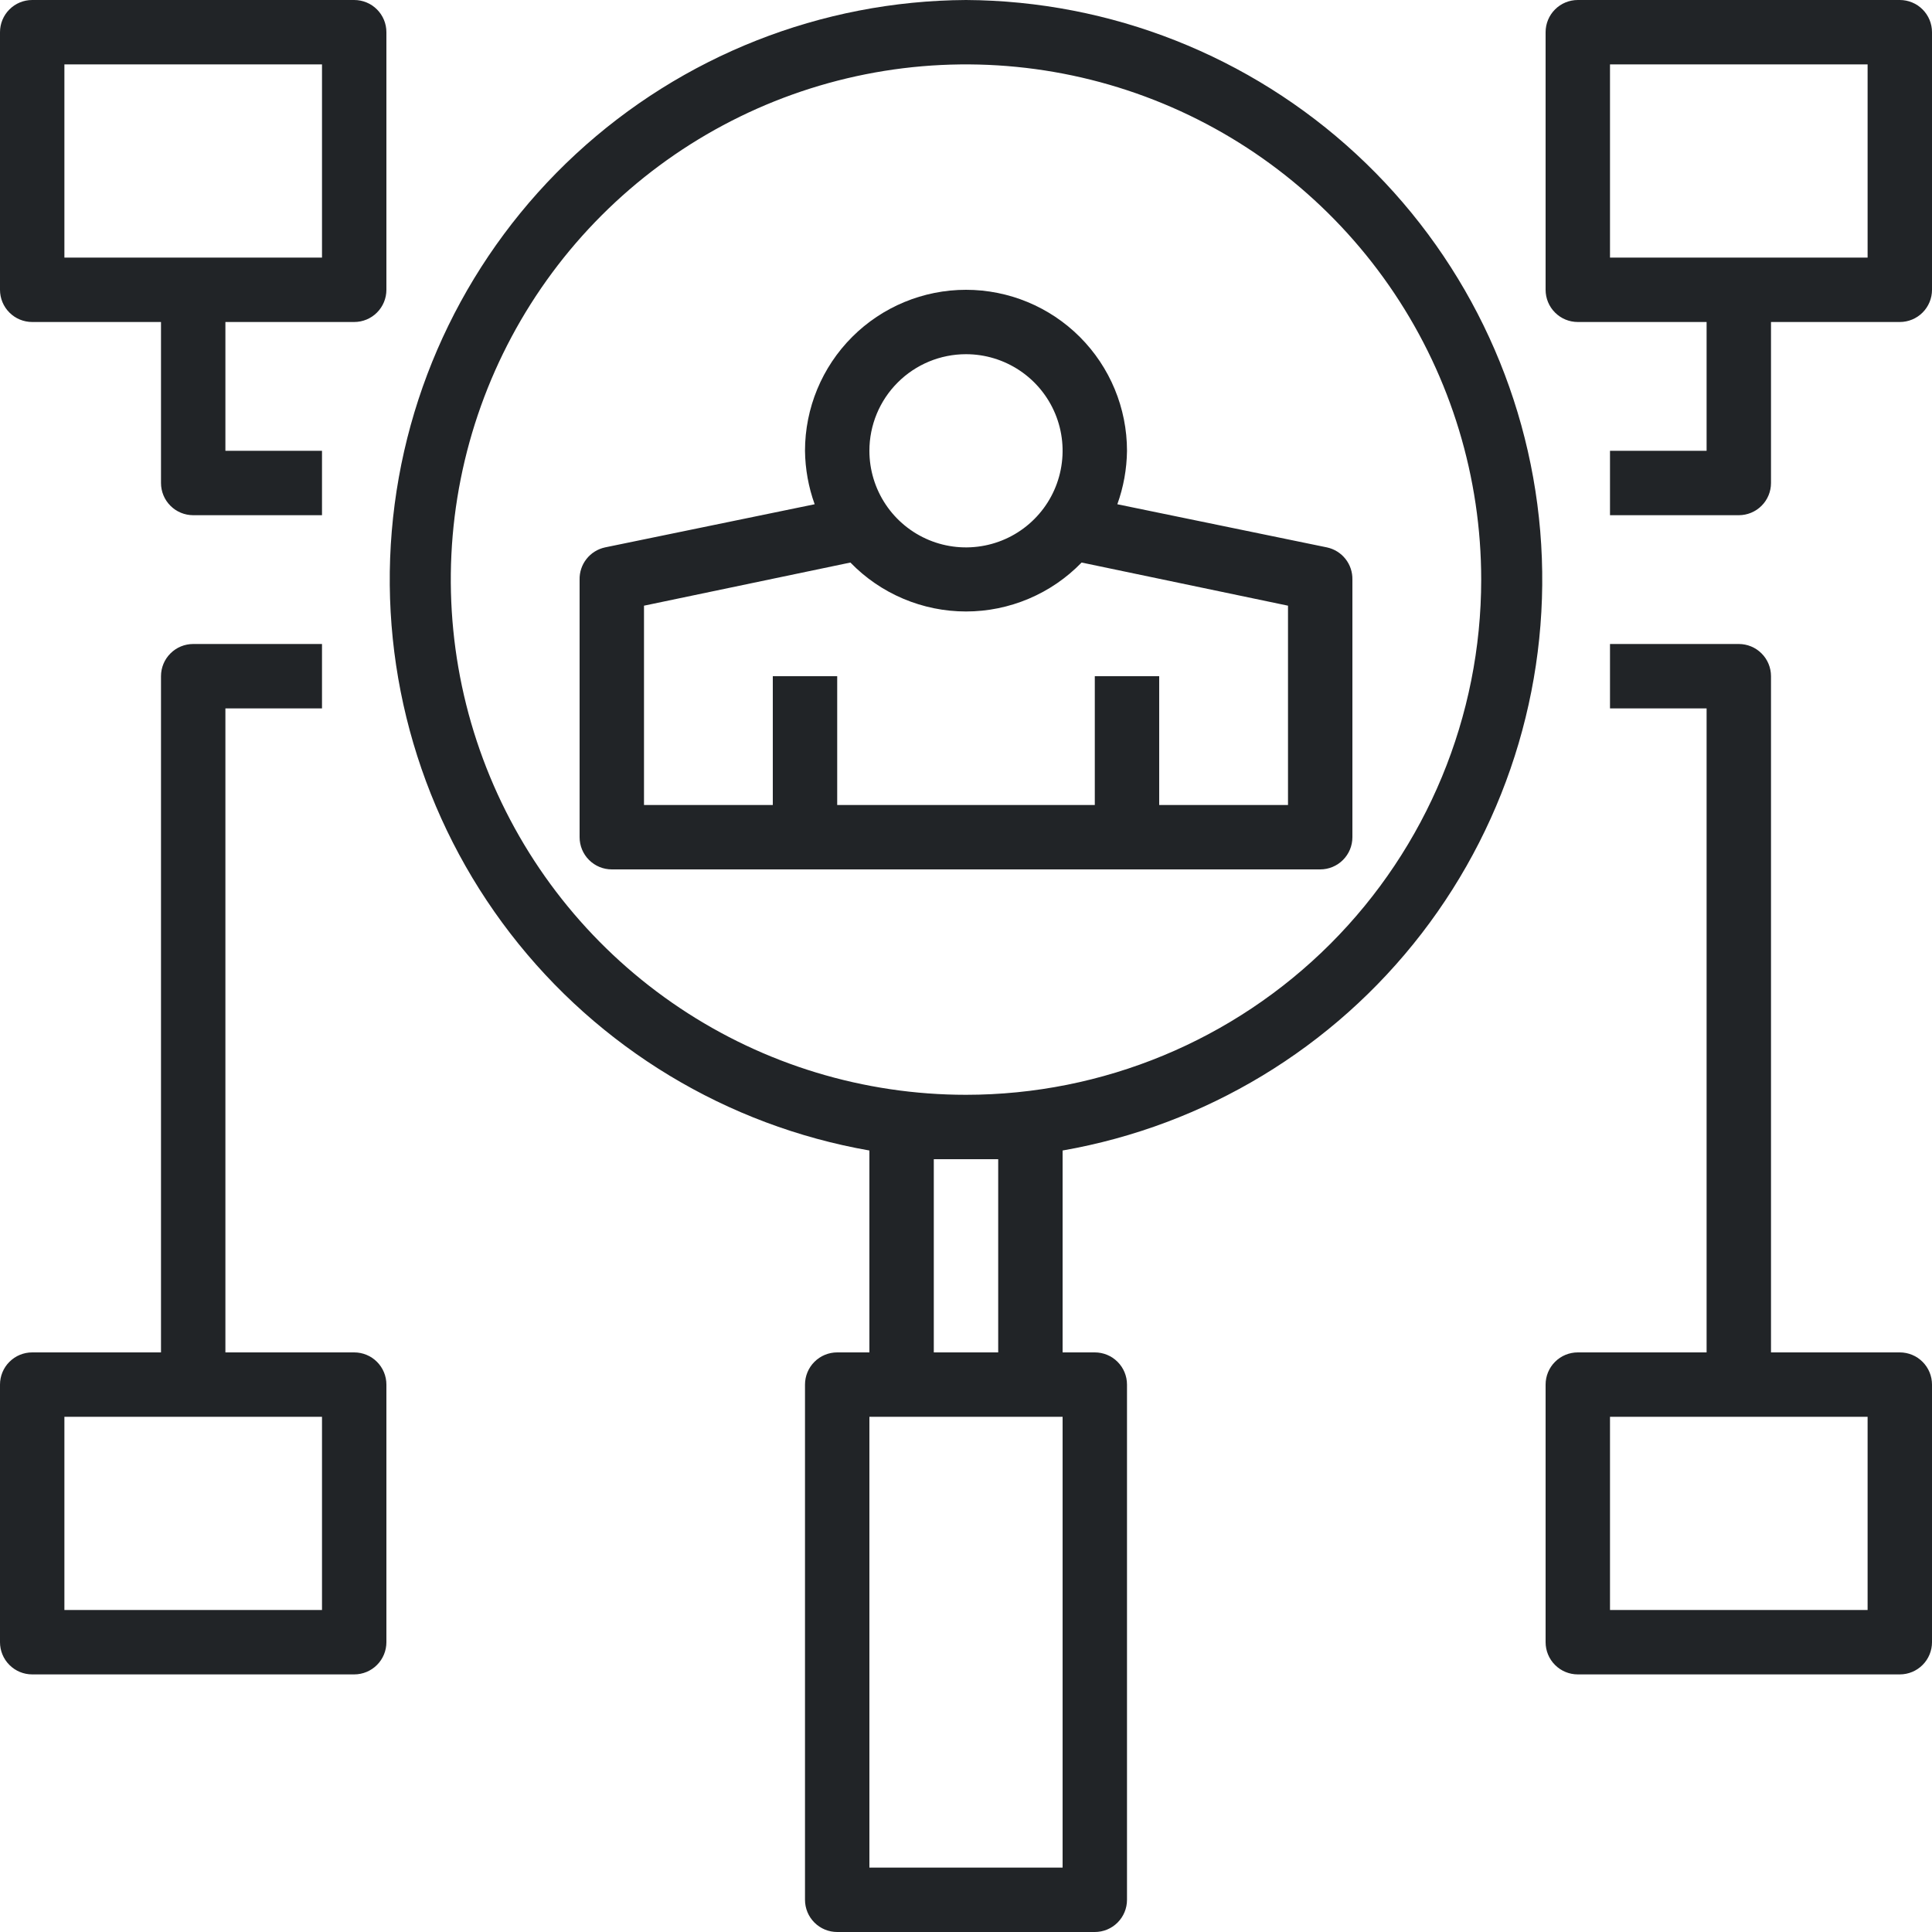 <svg width="60" height="60" viewBox="0 0 60 60" fill="none" xmlns="http://www.w3.org/2000/svg">
<path d="M34.7 15.66C34.892 15.127 34.993 14.566 35 14C35 12.674 34.473 11.402 33.535 10.464C32.598 9.527 31.326 9 30 9C28.674 9 27.402 9.527 26.465 10.464C25.527 11.402 25 12.674 25 14C25.007 14.566 25.108 15.127 25.3 15.66L18.79 17C18.563 17.049 18.359 17.175 18.215 17.358C18.071 17.54 17.995 17.767 18 18V26C18 26.265 18.105 26.52 18.293 26.707C18.48 26.895 18.735 27 19 27H41C41.265 27 41.52 26.895 41.707 26.707C41.895 26.52 42 26.265 42 26V18C42.005 17.767 41.929 17.54 41.785 17.358C41.641 17.175 41.437 17.049 41.21 17L34.7 15.66ZM30 11C30.593 11 31.173 11.176 31.667 11.506C32.16 11.835 32.545 12.304 32.772 12.852C32.999 13.4 33.058 14.003 32.942 14.585C32.827 15.167 32.541 15.702 32.121 16.121C31.702 16.541 31.167 16.827 30.585 16.942C30.003 17.058 29.4 16.999 28.852 16.772C28.304 16.545 27.835 16.16 27.506 15.667C27.176 15.173 27 14.593 27 14C27 13.204 27.316 12.441 27.879 11.879C28.441 11.316 29.204 11 30 11ZM40 25H36V21H34V25H26V21H24V25H20V18.81L26.41 17.47C26.876 17.951 27.434 18.333 28.051 18.594C28.668 18.855 29.33 18.99 30 18.99C30.67 18.99 31.332 18.855 31.949 18.594C32.566 18.333 33.124 17.951 33.59 17.47L40 18.81V25Z" fill="#212427"/>
<path d="M30 0C25.505 0.026 21.182 1.733 17.882 4.785C14.582 7.838 12.543 12.014 12.167 16.494C11.791 20.973 13.105 25.431 15.85 28.991C18.595 32.551 22.572 34.955 27 35.73V42H26C25.735 42 25.48 42.105 25.293 42.293C25.105 42.48 25 42.735 25 43V59C25 59.265 25.105 59.52 25.293 59.707C25.48 59.895 25.735 60 26 60H34C34.265 60 34.52 59.895 34.707 59.707C34.895 59.52 35 59.265 35 59V43C35 42.735 34.895 42.48 34.707 42.293C34.52 42.105 34.265 42 34 42H33V35.73C37.428 34.955 41.405 32.551 44.15 28.991C46.895 25.431 48.209 20.973 47.833 16.494C47.456 12.014 45.418 7.838 42.118 4.785C38.818 1.733 34.495 0.026 30 0ZM33 58H27V44H33V58ZM31 42H29V36C29.33 36 29.66 36 30 36C30.34 36 30.67 36 31 36V42ZM30 34C26.835 34 23.742 33.062 21.111 31.303C18.48 29.545 16.429 27.047 15.218 24.123C14.007 21.199 13.69 17.982 14.307 14.879C14.925 11.775 16.449 8.924 18.686 6.686C20.924 4.449 23.775 2.925 26.879 2.307C29.982 1.69 33.199 2.007 36.123 3.218C39.047 4.429 41.545 6.48 43.303 9.111C45.062 11.742 46 14.835 46 18C46 22.244 44.314 26.313 41.314 29.314C38.313 32.314 34.243 34 30 34Z" fill="#212427"/>
<path d="M1 52H11C11.265 52 11.52 51.895 11.707 51.707C11.895 51.52 12 51.265 12 51V43C12 42.735 11.895 42.48 11.707 42.293C11.52 42.105 11.265 42 11 42H7V22H10V20H6C5.735 20 5.48 20.105 5.293 20.293C5.105 20.48 5 20.735 5 21V42H1C0.735 42 0.48 42.105 0.293 42.293C0.105 42.48 0 42.735 0 43V51C0 51.265 0.105 51.52 0.293 51.707C0.48 51.895 0.735 52 1 52ZM2 44H10V50H2V44Z" fill="#212427"/>
<path d="M1 10H5V15C5 15.265 5.105 15.52 5.293 15.707C5.48 15.895 5.735 16 6 16H10V14H7V10H11C11.265 10 11.52 9.895 11.707 9.707C11.895 9.52 12 9.265 12 9V1C12 0.735 11.895 0.48 11.707 0.293C11.52 0.105 11.265 0 11 0H1C0.735 0 0.48 0.105 0.293 0.293C0.105 0.48 0 0.735 0 1V9C0 9.265 0.105 9.52 0.293 9.707C0.48 9.895 0.735 10 1 10ZM2 2H10V8H2V2Z" fill="#212427"/>
<path d="M59 42H55V21C55 20.735 54.895 20.48 54.707 20.293C54.52 20.105 54.265 20 54 20H50V22H53V42H49C48.735 42 48.48 42.105 48.293 42.293C48.105 42.48 48 42.735 48 43V51C48 51.265 48.105 51.52 48.293 51.707C48.48 51.895 48.735 52 49 52H59C59.265 52 59.52 51.895 59.707 51.707C59.895 51.52 60 51.265 60 51V43C60 42.735 59.895 42.48 59.707 42.293C59.52 42.105 59.265 42 59 42ZM58 50H50V44H58V50Z" fill="#212427"/>
<path d="M59 0H49C48.735 0 48.48 0.105 48.293 0.293C48.105 0.48 48 0.735 48 1V9C48 9.265 48.105 9.52 48.293 9.707C48.48 9.895 48.735 10 49 10H53V14H50V16H54C54.265 16 54.52 15.895 54.707 15.707C54.895 15.52 55 15.265 55 15V10H59C59.265 10 59.52 9.895 59.707 9.707C59.895 9.52 60 9.265 60 9V1C60 0.735 59.895 0.48 59.707 0.293C59.52 0.105 59.265 0 59 0ZM58 8H50V2H58V8Z" fill="#212427"/>
</svg>
